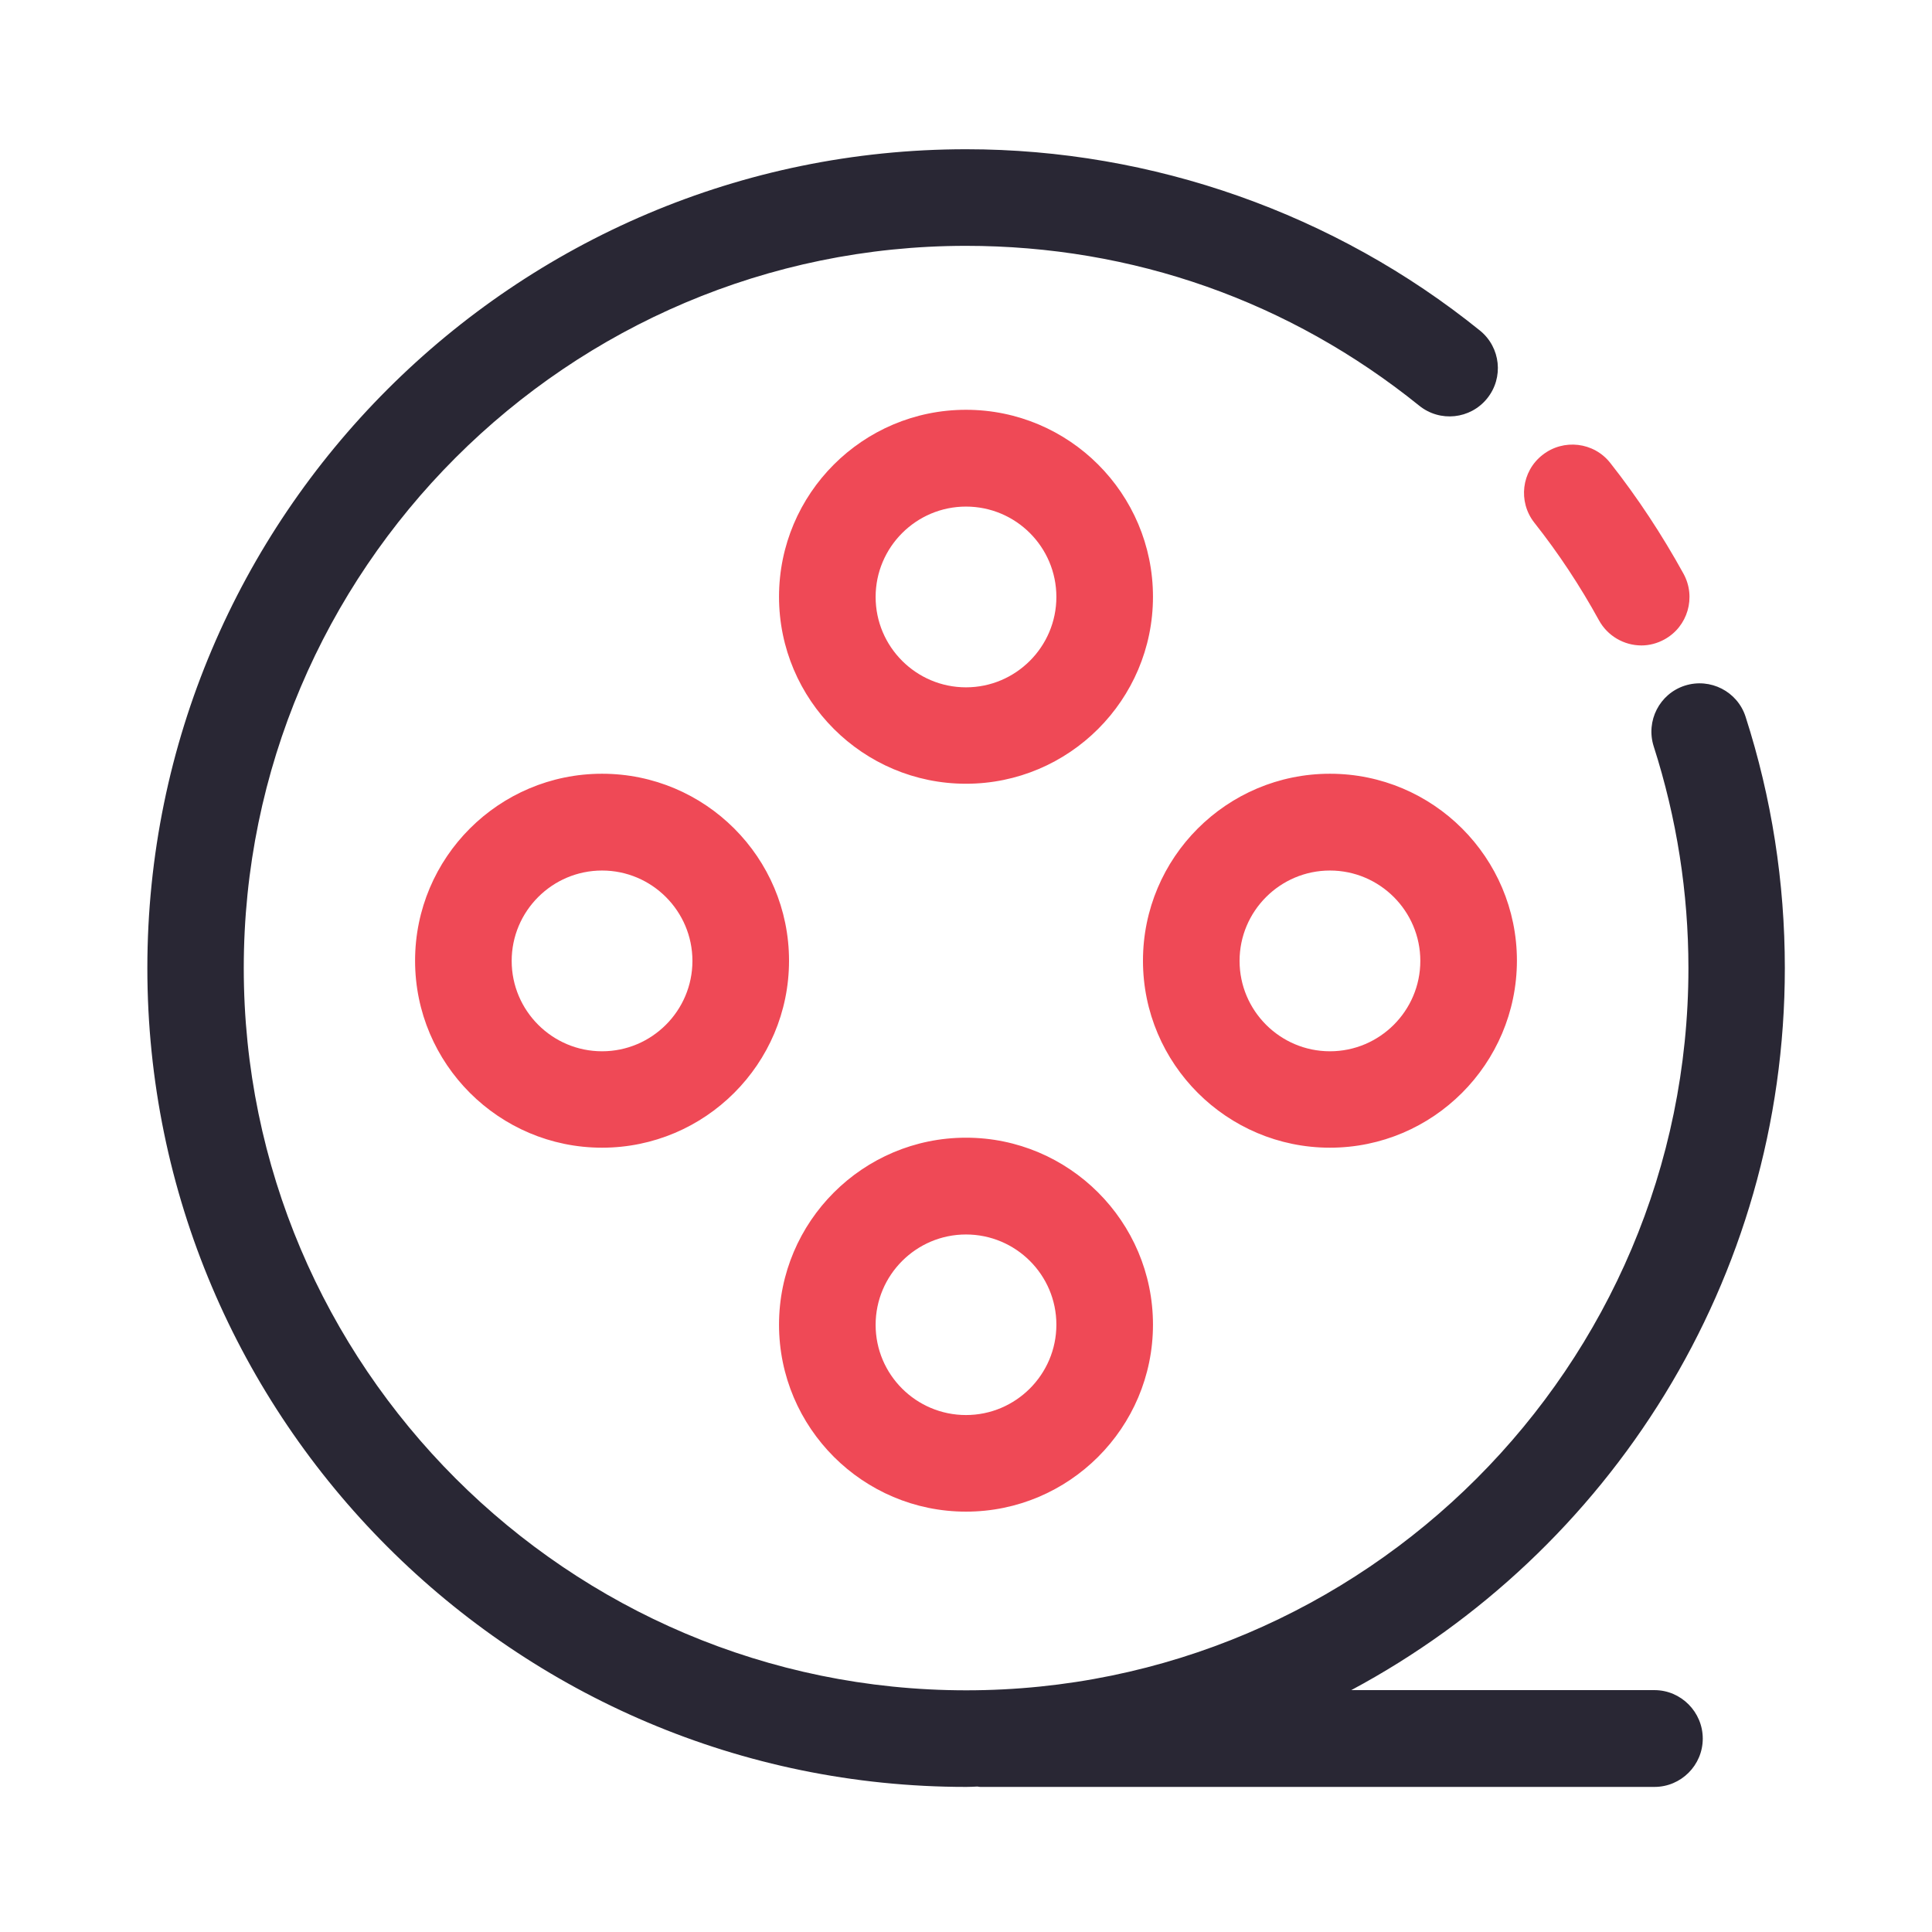 <?xml version="1.0" encoding="utf-8"?>
<!-- Generator: Adobe Illustrator 27.8.1, SVG Export Plug-In . SVG Version: 6.00 Build 0)  -->
<svg version="1.1" id="Layer_1" xmlns="http://www.w3.org/2000/svg" xmlns:xlink="http://www.w3.org/1999/xlink" x="0px" y="0px"
	 viewBox="0 0 1024 1024" style="enable-background:new 0 0 1024 1024;" xml:space="preserve">
<style type="text/css">
	.st0{fill:#EF4956;}
	.st1{fill:#292734;}
</style>
<path class="st0" d="M870,342.1c-9.3,0-18-5.1-22.5-13.3c-10-18.2-21.4-35.5-34.3-51.8c-8.7-11.1-6.8-27.2,4.4-35.9
	c11.1-8.7,27.2-6.8,35.9,4.3c0,0,0,0,0,0c14.5,18.4,27.5,38.2,38.8,58.7c6.8,12.4,2.3,28-10.1,34.8C878.4,341,874.2,342.1,870,342.1
	L870,342.1z"/>
<path class="st0" d="M512,415.4c-54.6,0-99.1-44.4-99.1-99.1s44.4-99.1,99.1-99.1s99.1,44.4,99.1,99.1
	C611.1,371,566.6,415.4,512,415.4z M512,268.5c-26.4,0-47.9,21.5-47.9,47.9c0,26.4,21.5,47.9,47.9,47.9c26.4,0,47.9-21.5,47.9-47.9
	C559.9,289.9,538.4,268.5,512,268.5z M512,801.2c-54.6,0-99.1-44.4-99.1-99.1S457.4,603,512,603s99.1,44.4,99.1,99.1
	S566.6,801.2,512,801.2z M512,654.3c-26.4,0-47.9,21.5-47.9,47.9S485.6,750,512,750c26.4,0,47.9-21.5,47.9-47.9
	S538.4,654.3,512,654.3z M704.9,608.3c-54.6,0-99.1-44.4-99.1-99.1s44.4-99.1,99.1-99.1s99.1,44.4,99.1,99.1
	C803.9,563.9,759.5,608.3,704.9,608.3z M704.9,461.4c-26.4,0-47.9,21.5-47.9,47.9s21.5,47.9,47.9,47.9c26.4,0,47.9-21.5,47.9-47.9
	S731.3,461.4,704.9,461.4L704.9,461.4z M319.1,608.3c-54.6,0-99.1-44.4-99.1-99.1s44.4-99.1,99.1-99.1s99.1,44.4,99.1,99.1
	C418.2,563.9,373.7,608.3,319.1,608.3z M319.1,461.4c-26.4,0-47.9,21.5-47.9,47.9s21.5,47.9,47.9,47.9s47.9-21.5,47.9-47.9
	S345.5,461.4,319.1,461.4L319.1,461.4z"/>
<path class="st1" d="M876.9,895.8H716.2C852.8,822.7,946,678.6,946,513.1c0-45.5-7-90.3-20.8-133.2c-4.3-13.4-18.7-20.8-32.2-16.5
	c-13.4,4.3-20.8,18.7-16.5,32.2c12.2,38,18.4,77.6,18.4,117.5c0,211-171.7,382.8-382.8,382.8S129.2,724.1,129.2,513.1
	S301,130.3,512,130.3c88.4,0,171.5,29.3,240.2,84.7c11,8.9,27.1,7.2,36-3.8s7.2-27.1-3.8-36c-76.8-62-173.5-96.1-272.3-96.1
	c-239.3,0-434,194.7-434,434s194.7,434,434,434c2,0,4-0.1,6-0.2c0.5,0.1,1,0.2,1.5,0.2h357.3c14.1,0,25.6-11.5,25.6-25.6
	S891,895.8,876.9,895.8L876.9,895.8z"/>
</svg>
